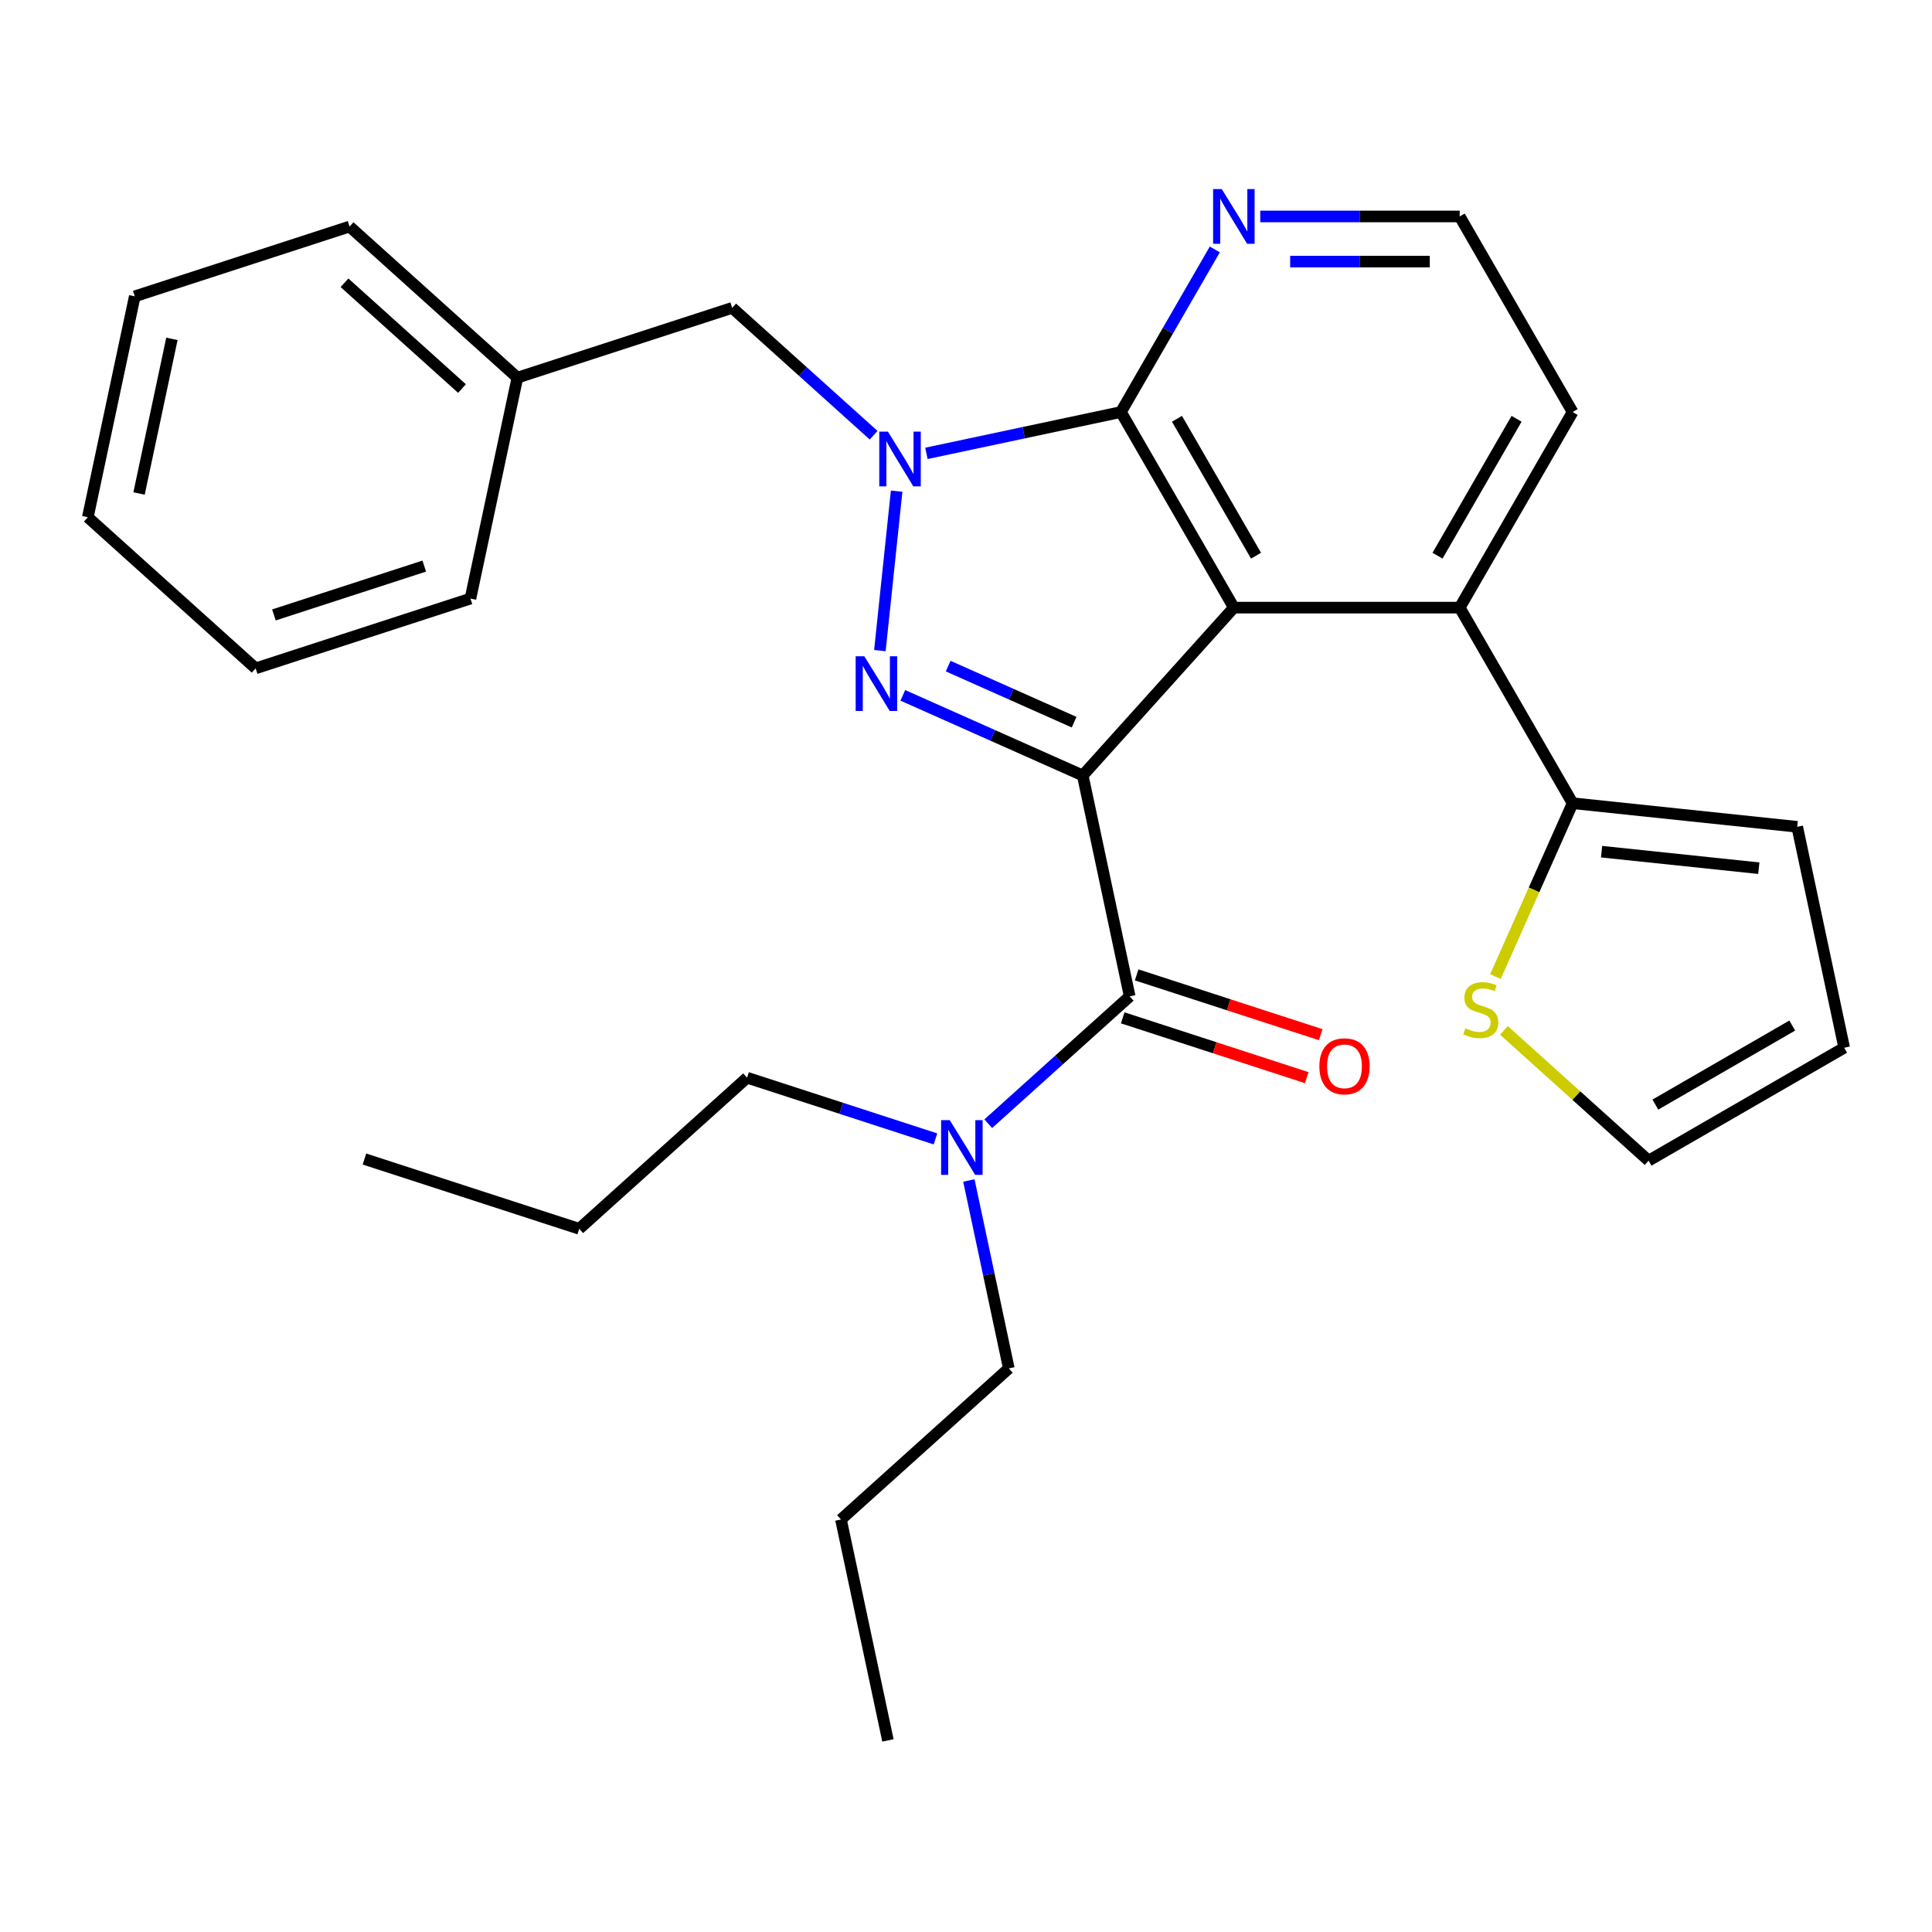 <?xml version='1.0' encoding='iso-8859-1'?>
<svg version='1.1' baseProfile='full'
              xmlns='http://www.w3.org/2000/svg'
                      xmlns:rdkit='http://www.rdkit.org/xml'
                      xmlns:xlink='http://www.w3.org/1999/xlink'
                  xml:space='preserve'
width='1000px' height='1000px' viewBox='0 0 1000 1000'>
<!-- END OF HEADER -->
<rect style='opacity:1.0;fill:#FFFFFF;stroke:none' width='1000' height='1000' x='0' y='0'> </rect>
<path class='bond-0' d='M 484.193,589.497 L 435.436,573.655' style='fill:none;fill-rule:evenodd;stroke:#0000FF;stroke-width:6px;stroke-linecap:butt;stroke-linejoin:miter;stroke-opacity:1' />
<path class='bond-0' d='M 435.436,573.655 L 386.68,557.813' style='fill:none;fill-rule:evenodd;stroke:#000000;stroke-width:6px;stroke-linecap:butt;stroke-linejoin:miter;stroke-opacity:1' />
<path class='bond-1' d='M 511.517,581.634 L 548.122,548.676' style='fill:none;fill-rule:evenodd;stroke:#0000FF;stroke-width:6px;stroke-linecap:butt;stroke-linejoin:miter;stroke-opacity:1' />
<path class='bond-1' d='M 548.122,548.676 L 584.726,515.717' style='fill:none;fill-rule:evenodd;stroke:#000000;stroke-width:6px;stroke-linecap:butt;stroke-linejoin:miter;stroke-opacity:1' />
<path class='bond-2' d='M 501.486,611.019 L 511.823,659.648' style='fill:none;fill-rule:evenodd;stroke:#0000FF;stroke-width:6px;stroke-linecap:butt;stroke-linejoin:miter;stroke-opacity:1' />
<path class='bond-2' d='M 511.823,659.648 L 522.159,708.278' style='fill:none;fill-rule:evenodd;stroke:#000000;stroke-width:6px;stroke-linecap:butt;stroke-linejoin:miter;stroke-opacity:1' />
<path class='bond-3' d='M 813.985,213.269 L 755.537,314.504' style='fill:none;fill-rule:evenodd;stroke:#000000;stroke-width:6px;stroke-linecap:butt;stroke-linejoin:miter;stroke-opacity:1' />
<path class='bond-3' d='M 784.971,216.765 L 744.057,287.629' style='fill:none;fill-rule:evenodd;stroke:#000000;stroke-width:6px;stroke-linecap:butt;stroke-linejoin:miter;stroke-opacity:1' />
<path class='bond-4' d='M 813.985,213.269 L 755.537,112.034' style='fill:none;fill-rule:evenodd;stroke:#000000;stroke-width:6px;stroke-linecap:butt;stroke-linejoin:miter;stroke-opacity:1' />
<path class='bond-5' d='M 755.537,314.504 L 638.641,314.504' style='fill:none;fill-rule:evenodd;stroke:#000000;stroke-width:6px;stroke-linecap:butt;stroke-linejoin:miter;stroke-opacity:1' />
<path class='bond-6' d='M 755.537,314.504 L 813.985,415.74' style='fill:none;fill-rule:evenodd;stroke:#000000;stroke-width:6px;stroke-linecap:butt;stroke-linejoin:miter;stroke-opacity:1' />
<path class='bond-7' d='M 628.778,129.116 L 604.485,171.193' style='fill:none;fill-rule:evenodd;stroke:#0000FF;stroke-width:6px;stroke-linecap:butt;stroke-linejoin:miter;stroke-opacity:1' />
<path class='bond-7' d='M 604.485,171.193 L 580.193,213.269' style='fill:none;fill-rule:evenodd;stroke:#000000;stroke-width:6px;stroke-linecap:butt;stroke-linejoin:miter;stroke-opacity:1' />
<path class='bond-8' d='M 652.303,112.034 L 703.92,112.034' style='fill:none;fill-rule:evenodd;stroke:#0000FF;stroke-width:6px;stroke-linecap:butt;stroke-linejoin:miter;stroke-opacity:1' />
<path class='bond-8' d='M 703.92,112.034 L 755.537,112.034' style='fill:none;fill-rule:evenodd;stroke:#000000;stroke-width:6px;stroke-linecap:butt;stroke-linejoin:miter;stroke-opacity:1' />
<path class='bond-8' d='M 667.788,135.413 L 703.92,135.413' style='fill:none;fill-rule:evenodd;stroke:#0000FF;stroke-width:6px;stroke-linecap:butt;stroke-linejoin:miter;stroke-opacity:1' />
<path class='bond-8' d='M 703.92,135.413 L 740.052,135.413' style='fill:none;fill-rule:evenodd;stroke:#000000;stroke-width:6px;stroke-linecap:butt;stroke-linejoin:miter;stroke-opacity:1' />
<path class='bond-9' d='M 813.985,415.74 L 930.241,427.959' style='fill:none;fill-rule:evenodd;stroke:#000000;stroke-width:6px;stroke-linecap:butt;stroke-linejoin:miter;stroke-opacity:1' />
<path class='bond-9' d='M 828.98,440.824 L 910.359,449.377' style='fill:none;fill-rule:evenodd;stroke:#000000;stroke-width:6px;stroke-linecap:butt;stroke-linejoin:miter;stroke-opacity:1' />
<path class='bond-10' d='M 813.985,415.74 L 794.006,460.613' style='fill:none;fill-rule:evenodd;stroke:#000000;stroke-width:6px;stroke-linecap:butt;stroke-linejoin:miter;stroke-opacity:1' />
<path class='bond-10' d='M 794.006,460.613 L 774.027,505.487' style='fill:none;fill-rule:evenodd;stroke:#CCCC00;stroke-width:6px;stroke-linecap:butt;stroke-linejoin:miter;stroke-opacity:1' />
<path class='bond-11' d='M 930.241,427.959 L 954.545,542.3' style='fill:none;fill-rule:evenodd;stroke:#000000;stroke-width:6px;stroke-linecap:butt;stroke-linejoin:miter;stroke-opacity:1' />
<path class='bond-12' d='M 954.545,542.3 L 853.31,600.749' style='fill:none;fill-rule:evenodd;stroke:#000000;stroke-width:6px;stroke-linecap:butt;stroke-linejoin:miter;stroke-opacity:1' />
<path class='bond-12' d='M 927.671,530.821 L 856.806,571.734' style='fill:none;fill-rule:evenodd;stroke:#000000;stroke-width:6px;stroke-linecap:butt;stroke-linejoin:miter;stroke-opacity:1' />
<path class='bond-13' d='M 853.31,600.749 L 815.876,567.043' style='fill:none;fill-rule:evenodd;stroke:#000000;stroke-width:6px;stroke-linecap:butt;stroke-linejoin:miter;stroke-opacity:1' />
<path class='bond-13' d='M 815.876,567.043 L 778.442,533.337' style='fill:none;fill-rule:evenodd;stroke:#CCCC00;stroke-width:6px;stroke-linecap:butt;stroke-linejoin:miter;stroke-opacity:1' />
<path class='bond-14' d='M 580.193,213.269 L 638.641,314.504' style='fill:none;fill-rule:evenodd;stroke:#000000;stroke-width:6px;stroke-linecap:butt;stroke-linejoin:miter;stroke-opacity:1' />
<path class='bond-14' d='M 609.207,216.765 L 650.121,287.629' style='fill:none;fill-rule:evenodd;stroke:#000000;stroke-width:6px;stroke-linecap:butt;stroke-linejoin:miter;stroke-opacity:1' />
<path class='bond-15' d='M 580.193,213.269 L 529.853,223.969' style='fill:none;fill-rule:evenodd;stroke:#000000;stroke-width:6px;stroke-linecap:butt;stroke-linejoin:miter;stroke-opacity:1' />
<path class='bond-15' d='M 529.853,223.969 L 479.513,234.669' style='fill:none;fill-rule:evenodd;stroke:#0000FF;stroke-width:6px;stroke-linecap:butt;stroke-linejoin:miter;stroke-opacity:1' />
<path class='bond-16' d='M 638.641,314.504 L 560.422,401.375' style='fill:none;fill-rule:evenodd;stroke:#000000;stroke-width:6px;stroke-linecap:butt;stroke-linejoin:miter;stroke-opacity:1' />
<path class='bond-17' d='M 560.422,401.375 L 513.858,380.644' style='fill:none;fill-rule:evenodd;stroke:#000000;stroke-width:6px;stroke-linecap:butt;stroke-linejoin:miter;stroke-opacity:1' />
<path class='bond-17' d='M 513.858,380.644 L 467.294,359.912' style='fill:none;fill-rule:evenodd;stroke:#0000FF;stroke-width:6px;stroke-linecap:butt;stroke-linejoin:miter;stroke-opacity:1' />
<path class='bond-17' d='M 555.962,373.798 L 523.367,359.286' style='fill:none;fill-rule:evenodd;stroke:#000000;stroke-width:6px;stroke-linecap:butt;stroke-linejoin:miter;stroke-opacity:1' />
<path class='bond-17' d='M 523.367,359.286 L 490.772,344.774' style='fill:none;fill-rule:evenodd;stroke:#0000FF;stroke-width:6px;stroke-linecap:butt;stroke-linejoin:miter;stroke-opacity:1' />
<path class='bond-18' d='M 560.422,401.375 L 584.726,515.717' style='fill:none;fill-rule:evenodd;stroke:#000000;stroke-width:6px;stroke-linecap:butt;stroke-linejoin:miter;stroke-opacity:1' />
<path class='bond-19' d='M 455.427,336.747 L 464.1,254.226' style='fill:none;fill-rule:evenodd;stroke:#0000FF;stroke-width:6px;stroke-linecap:butt;stroke-linejoin:miter;stroke-opacity:1' />
<path class='bond-20' d='M 452.188,225.272 L 415.584,192.313' style='fill:none;fill-rule:evenodd;stroke:#0000FF;stroke-width:6px;stroke-linecap:butt;stroke-linejoin:miter;stroke-opacity:1' />
<path class='bond-20' d='M 415.584,192.313 L 378.98,159.354' style='fill:none;fill-rule:evenodd;stroke:#000000;stroke-width:6px;stroke-linecap:butt;stroke-linejoin:miter;stroke-opacity:1' />
<path class='bond-21' d='M 378.98,159.354 L 267.805,195.477' style='fill:none;fill-rule:evenodd;stroke:#000000;stroke-width:6px;stroke-linecap:butt;stroke-linejoin:miter;stroke-opacity:1' />
<path class='bond-22' d='M 267.805,195.477 L 180.934,117.258' style='fill:none;fill-rule:evenodd;stroke:#000000;stroke-width:6px;stroke-linecap:butt;stroke-linejoin:miter;stroke-opacity:1' />
<path class='bond-22' d='M 239.13,201.119 L 178.321,146.365' style='fill:none;fill-rule:evenodd;stroke:#000000;stroke-width:6px;stroke-linecap:butt;stroke-linejoin:miter;stroke-opacity:1' />
<path class='bond-23' d='M 267.805,195.477 L 243.501,309.819' style='fill:none;fill-rule:evenodd;stroke:#000000;stroke-width:6px;stroke-linecap:butt;stroke-linejoin:miter;stroke-opacity:1' />
<path class='bond-24' d='M 180.934,117.258 L 69.759,153.381' style='fill:none;fill-rule:evenodd;stroke:#000000;stroke-width:6px;stroke-linecap:butt;stroke-linejoin:miter;stroke-opacity:1' />
<path class='bond-25' d='M 69.759,153.381 L 45.455,267.723' style='fill:none;fill-rule:evenodd;stroke:#000000;stroke-width:6px;stroke-linecap:butt;stroke-linejoin:miter;stroke-opacity:1' />
<path class='bond-25' d='M 88.981,175.393 L 71.969,255.433' style='fill:none;fill-rule:evenodd;stroke:#000000;stroke-width:6px;stroke-linecap:butt;stroke-linejoin:miter;stroke-opacity:1' />
<path class='bond-26' d='M 45.455,267.723 L 132.325,345.942' style='fill:none;fill-rule:evenodd;stroke:#000000;stroke-width:6px;stroke-linecap:butt;stroke-linejoin:miter;stroke-opacity:1' />
<path class='bond-27' d='M 132.325,345.942 L 243.501,309.819' style='fill:none;fill-rule:evenodd;stroke:#000000;stroke-width:6px;stroke-linecap:butt;stroke-linejoin:miter;stroke-opacity:1' />
<path class='bond-27' d='M 141.777,318.289 L 219.6,293.003' style='fill:none;fill-rule:evenodd;stroke:#000000;stroke-width:6px;stroke-linecap:butt;stroke-linejoin:miter;stroke-opacity:1' />
<path class='bond-28' d='M 581.114,526.835 L 628.74,542.309' style='fill:none;fill-rule:evenodd;stroke:#000000;stroke-width:6px;stroke-linecap:butt;stroke-linejoin:miter;stroke-opacity:1' />
<path class='bond-28' d='M 628.74,542.309 L 676.366,557.784' style='fill:none;fill-rule:evenodd;stroke:#FF0000;stroke-width:6px;stroke-linecap:butt;stroke-linejoin:miter;stroke-opacity:1' />
<path class='bond-28' d='M 588.338,504.6 L 635.965,520.074' style='fill:none;fill-rule:evenodd;stroke:#000000;stroke-width:6px;stroke-linecap:butt;stroke-linejoin:miter;stroke-opacity:1' />
<path class='bond-28' d='M 635.965,520.074 L 683.591,535.549' style='fill:none;fill-rule:evenodd;stroke:#FF0000;stroke-width:6px;stroke-linecap:butt;stroke-linejoin:miter;stroke-opacity:1' />
<path class='bond-29' d='M 522.159,708.278 L 435.288,786.497' style='fill:none;fill-rule:evenodd;stroke:#000000;stroke-width:6px;stroke-linecap:butt;stroke-linejoin:miter;stroke-opacity:1' />
<path class='bond-30' d='M 386.68,557.813 L 299.809,636.032' style='fill:none;fill-rule:evenodd;stroke:#000000;stroke-width:6px;stroke-linecap:butt;stroke-linejoin:miter;stroke-opacity:1' />
<path class='bond-31' d='M 435.288,786.497 L 459.592,900.839' style='fill:none;fill-rule:evenodd;stroke:#000000;stroke-width:6px;stroke-linecap:butt;stroke-linejoin:miter;stroke-opacity:1' />
<path class='bond-32' d='M 299.809,636.032 L 188.634,599.909' style='fill:none;fill-rule:evenodd;stroke:#000000;stroke-width:6px;stroke-linecap:butt;stroke-linejoin:miter;stroke-opacity:1' />
<path  class='atom-0' d='M 491.595 579.776
L 500.875 594.776
Q 501.795 596.256, 503.275 598.936
Q 504.755 601.616, 504.835 601.776
L 504.835 579.776
L 508.595 579.776
L 508.595 608.096
L 504.715 608.096
L 494.755 591.696
Q 493.595 589.776, 492.355 587.576
Q 491.155 585.376, 490.795 584.696
L 490.795 608.096
L 487.115 608.096
L 487.115 579.776
L 491.595 579.776
' fill='#0000FF'/>
<path  class='atom-3' d='M 632.381 97.874
L 641.661 112.874
Q 642.581 114.354, 644.061 117.034
Q 645.541 119.714, 645.621 119.874
L 645.621 97.874
L 649.381 97.874
L 649.381 126.194
L 645.501 126.194
L 635.541 109.794
Q 634.381 107.874, 633.141 105.674
Q 631.941 103.474, 631.581 102.794
L 631.581 126.194
L 627.901 126.194
L 627.901 97.874
L 632.381 97.874
' fill='#0000FF'/>
<path  class='atom-9' d='M 758.439 532.25
Q 758.759 532.37, 760.079 532.93
Q 761.399 533.49, 762.839 533.85
Q 764.319 534.17, 765.759 534.17
Q 768.439 534.17, 769.999 532.89
Q 771.559 531.57, 771.559 529.29
Q 771.559 527.73, 770.759 526.77
Q 769.999 525.81, 768.799 525.29
Q 767.599 524.77, 765.599 524.17
Q 763.079 523.41, 761.559 522.69
Q 760.079 521.97, 758.999 520.45
Q 757.959 518.93, 757.959 516.37
Q 757.959 512.81, 760.359 510.61
Q 762.799 508.41, 767.599 508.41
Q 770.879 508.41, 774.599 509.97
L 773.679 513.05
Q 770.279 511.65, 767.719 511.65
Q 764.959 511.65, 763.439 512.81
Q 761.919 513.93, 761.959 515.89
Q 761.959 517.41, 762.719 518.33
Q 763.519 519.25, 764.639 519.77
Q 765.799 520.29, 767.719 520.89
Q 770.279 521.69, 771.799 522.49
Q 773.319 523.29, 774.399 524.93
Q 775.519 526.53, 775.519 529.29
Q 775.519 533.21, 772.879 535.33
Q 770.279 537.41, 765.919 537.41
Q 763.399 537.41, 761.479 536.85
Q 759.599 536.33, 757.359 535.41
L 758.439 532.25
' fill='#CCCC00'/>
<path  class='atom-13' d='M 447.372 339.669
L 456.652 354.669
Q 457.572 356.149, 459.052 358.829
Q 460.532 361.509, 460.612 361.669
L 460.612 339.669
L 464.372 339.669
L 464.372 367.989
L 460.492 367.989
L 450.532 351.589
Q 449.372 349.669, 448.132 347.469
Q 446.932 345.269, 446.572 344.589
L 446.572 367.989
L 442.892 367.989
L 442.892 339.669
L 447.372 339.669
' fill='#0000FF'/>
<path  class='atom-14' d='M 459.591 223.413
L 468.871 238.413
Q 469.791 239.893, 471.271 242.573
Q 472.751 245.253, 472.831 245.413
L 472.831 223.413
L 476.591 223.413
L 476.591 251.733
L 472.711 251.733
L 462.751 235.333
Q 461.591 233.413, 460.351 231.213
Q 459.151 229.013, 458.791 228.333
L 458.791 251.733
L 455.111 251.733
L 455.111 223.413
L 459.591 223.413
' fill='#0000FF'/>
<path  class='atom-23' d='M 682.901 551.92
Q 682.901 545.12, 686.261 541.32
Q 689.621 537.52, 695.901 537.52
Q 702.181 537.52, 705.541 541.32
Q 708.901 545.12, 708.901 551.92
Q 708.901 558.8, 705.501 562.72
Q 702.101 566.6, 695.901 566.6
Q 689.661 566.6, 686.261 562.72
Q 682.901 558.84, 682.901 551.92
M 695.901 563.4
Q 700.221 563.4, 702.541 560.52
Q 704.901 557.6, 704.901 551.92
Q 704.901 546.36, 702.541 543.56
Q 700.221 540.72, 695.901 540.72
Q 691.581 540.72, 689.221 543.52
Q 686.901 546.32, 686.901 551.92
Q 686.901 557.64, 689.221 560.52
Q 691.581 563.4, 695.901 563.4
' fill='#FF0000'/>
</svg>
